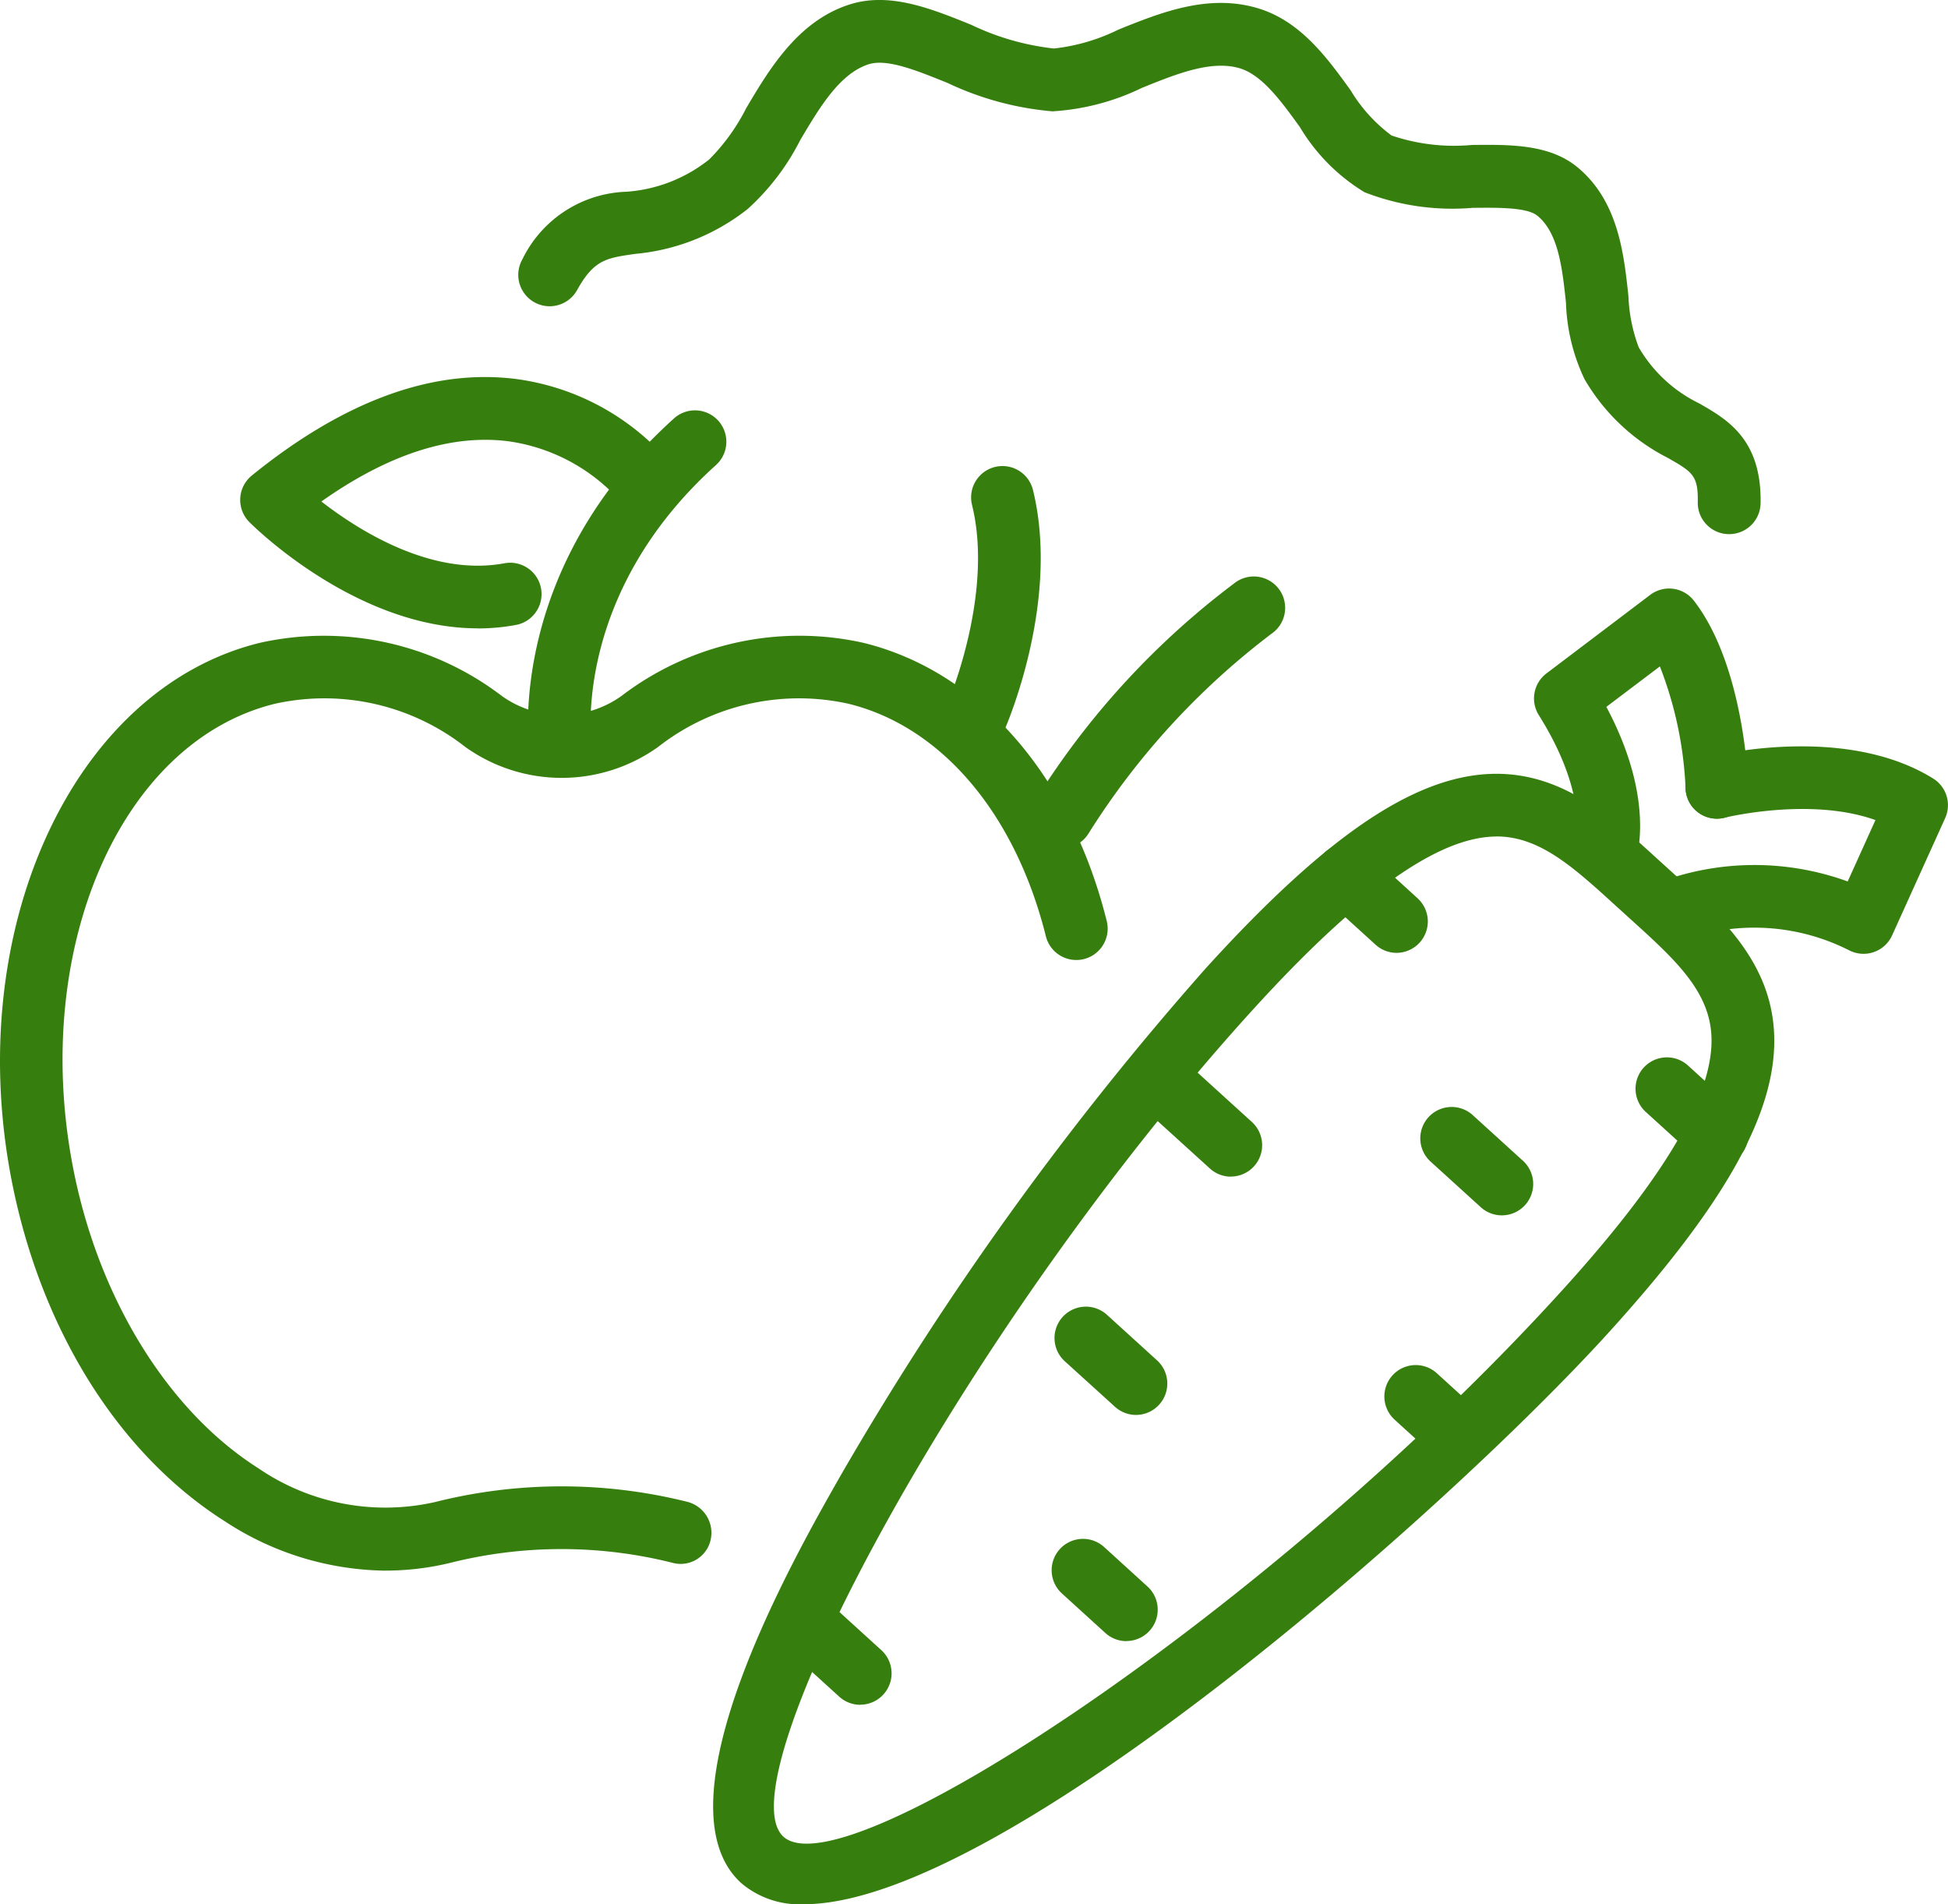 <svg xmlns="http://www.w3.org/2000/svg" xmlns:xlink="http://www.w3.org/1999/xlink" width="94.267" height="92.128" viewBox="0 0 94.267 92.128">
  <defs>
    <clipPath id="clip-path">
      <rect id="長方形_93" data-name="長方形 93" width="94.267" height="92.128" transform="translate(0 0)" fill="#367e0d"/>
    </clipPath>
  </defs>
  <g id="グループ_11313" data-name="グループ 11313" transform="translate(0 0)">
    <g id="グループ_11312" data-name="グループ 11312" clip-path="url(#clip-path)">
      <path id="パス_17882" data-name="パス 17882" d="M18.66,75.99a14.439,14.439,0,0,1-7.772-2.383C5.8,70.385,2.059,64.461.612,57.354-1.883,45.1,3.485,33.326,12.579,31.1a14.194,14.194,0,0,1,11.7,2.568,4.986,4.986,0,0,0,5.8,0,14.185,14.185,0,0,1,11.7-2.568c5.613,1.374,10.015,6.406,11.778,13.46a1.518,1.518,0,1,1-2.946.736c-1.484-5.942-5.055-10.146-9.553-11.248a11.064,11.064,0,0,0-9.211,2.09,8.022,8.022,0,0,1-9.331,0,11.061,11.061,0,0,0-9.21-2.09C5.77,35.892,1.412,46.075,3.586,56.749c1.265,6.209,4.6,11.553,8.927,14.294a10.879,10.879,0,0,0,8.531,1.63,25.093,25.093,0,0,1,12.208-.015,1.547,1.547,0,0,1,1.135,1.85,1.486,1.486,0,0,1-1.808,1.111A22.063,22.063,0,0,0,21.84,75.6a13.348,13.348,0,0,1-3.18.388" fill="#367e0d"/>
      <path id="パス_17883" data-name="パス 17883" d="M27.115,37.623a1.514,1.514,0,0,1-1.5-1.312c-.048-.356-1.08-8.809,7.031-16.094a1.518,1.518,0,0,1,2.028,2.258C27.8,28.647,28.587,35.62,28.622,35.913a1.518,1.518,0,0,1-1.309,1.7,1.485,1.485,0,0,1-.2.013" fill="#367e0d"/>
      <path id="パス_17884" data-name="パス 17884" d="M23.122,30.4c-5.87,0-10.829-4.914-11.058-5.144a1.52,1.52,0,0,1,.121-2.249C16.668,19.372,21,17.8,25.059,18.348a11.843,11.843,0,0,1,7.636,4.376A1.518,1.518,0,0,1,30.233,24.5a8.9,8.9,0,0,0-5.625-3.15c-2.774-.356-5.815.623-9.056,2.913,1.852,1.436,5.36,3.639,8.86,2.989a1.517,1.517,0,1,1,.554,2.984,10.119,10.119,0,0,1-1.844.168" fill="#367e0d"/>
      <path id="パス_17885" data-name="パス 17885" d="M38.907,92.128a4.354,4.354,0,0,1-3.038-1.022c-4.231-3.847,2.567-15.779,4.8-19.7a150.969,150.969,0,0,1,17.7-24.58c5.74-6.313,9.966-9.207,13.7-9.381,3.452-.153,5.859,2.031,8.182,4.152l.691.627c2.331,2.113,4.743,4.3,4.909,7.752.182,3.735-2.3,8.216-8.038,14.53C69.959,73.145,48.42,92.128,38.907,92.128M72.419,40.472c-.069,0-.138,0-.208.005-2.789.13-6.583,2.875-11.6,8.391C46.621,64.257,34.958,86.175,37.911,88.86s23.665-11.008,37.656-26.4c5.016-5.516,7.388-9.553,7.252-12.342-.106-2.2-1.787-3.72-3.915-5.648l-.7-.635c-2.055-1.874-3.691-3.367-5.787-3.367" fill="#367e0d"/>
      <path id="パス_17886" data-name="パス 17886" d="M77.68,42.828a1.518,1.518,0,0,1-1.428-2.033s.655-2.314-1.786-6.195a1.519,1.519,0,0,1,.369-2.019l5.021-3.8a1.516,1.516,0,0,1,2.114.281C84.39,32.186,84.6,37.8,84.6,38.042a1.517,1.517,0,0,1-3.033.1,18.329,18.329,0,0,0-1.243-5.9l-2.59,1.957c2.385,4.472,1.489,7.3,1.37,7.632a1.518,1.518,0,0,1-1.428,1" fill="#367e0d"/>
      <path id="パス_17887" data-name="パス 17887" d="M90.181,46.147a1.531,1.531,0,0,1-.683-.162,10.145,10.145,0,0,0-8.118-.475,1.518,1.518,0,0,1-1.225-2.777,13.2,13.2,0,0,1,9.258-.087l1.343-2.97c-3.152-1.129-7.252-.126-7.3-.115a1.517,1.517,0,0,1-.744-2.942c.266-.067,6.542-1.618,10.835,1.046a1.518,1.518,0,0,1,.583,1.915l-2.568,5.675a1.519,1.519,0,0,1-1.383.892" fill="#367e0d"/>
      <path id="パス_17888" data-name="パス 17888" d="M67.58,46.1a1.509,1.509,0,0,1-1.02-.4l-2.443-2.221a1.517,1.517,0,1,1,2.041-2.246L68.6,43.461A1.518,1.518,0,0,1,67.58,46.1" fill="#367e0d"/>
      <path id="パス_17889" data-name="パス 17889" d="M54.97,68.456a1.509,1.509,0,0,1-1.02-.4L51.506,65.84a1.518,1.518,0,0,1,2.042-2.246l2.443,2.221a1.518,1.518,0,0,1-1.021,2.641" fill="#367e0d"/>
      <path id="パス_17890" data-name="パス 17890" d="M72.671,58.8a1.509,1.509,0,0,1-1.02-.4l-2.444-2.221a1.518,1.518,0,0,1,2.042-2.246l2.443,2.221A1.518,1.518,0,0,1,72.671,58.8" fill="#367e0d"/>
      <path id="パス_17891" data-name="パス 17891" d="M83.087,56.4a1.509,1.509,0,0,1-1.02-.4l-2.444-2.221a1.518,1.518,0,0,1,2.042-2.246l2.443,2.221A1.518,1.518,0,0,1,83.087,56.4" fill="#367e0d"/>
      <path id="パス_17892" data-name="パス 17892" d="M70.627,71.006a1.513,1.513,0,0,1-1.021-.395l-2.118-1.926a1.518,1.518,0,0,1,2.043-2.246l2.118,1.927a1.517,1.517,0,0,1-1.022,2.64" fill="#367e0d"/>
      <path id="パス_17893" data-name="パス 17893" d="M54.505,79.4a1.513,1.513,0,0,1-1.021-.4l-2.118-1.927a1.518,1.518,0,0,1,2.043-2.245l2.118,1.927a1.517,1.517,0,0,1-1.022,2.64" fill="#367e0d"/>
      <path id="パス_17894" data-name="パス 17894" d="M41.626,82.48a1.513,1.513,0,0,1-1.021-.4l-2.118-1.926a1.518,1.518,0,0,1,2.043-2.246l2.118,1.927a1.517,1.517,0,0,1-1.022,2.64" fill="#367e0d"/>
      <path id="パス_17895" data-name="パス 17895" d="M59.563,56.928a1.509,1.509,0,0,1-1.02-.4L55.262,53.55A1.517,1.517,0,0,1,57.3,51.3l3.281,2.983a1.518,1.518,0,0,1-1.021,2.641" fill="#367e0d"/>
      <path id="パス_17896" data-name="パス 17896" d="M83.676,25.842h-.031A1.516,1.516,0,0,1,82.158,24.3c.025-1.3-.257-1.466-1.444-2.144a9.8,9.8,0,0,1-4.034-3.807,9.268,9.268,0,0,1-.9-3.706c-.177-1.653-.361-3.362-1.376-4.2-.5-.417-1.906-.4-3.142-.387A11.7,11.7,0,0,1,66.031,9.3,9.207,9.207,0,0,1,62.9,6.143c-.9-1.246-1.834-2.534-2.935-2.848-1.379-.393-3.063.293-4.7.954a11.461,11.461,0,0,1-4.336,1.137,14.746,14.746,0,0,1-5.068-1.37c-1.51-.611-2.934-1.188-3.822-.908-1.4.446-2.375,2.085-3.315,3.67a11.469,11.469,0,0,1-2.543,3.334,10.271,10.271,0,0,1-5.429,2.17c-1.419.2-2.008.283-2.827,1.755a1.518,1.518,0,0,1-2.653-1.477,5.812,5.812,0,0,1,5.057-3.284,7.243,7.243,0,0,0,3.992-1.563A9.7,9.7,0,0,0,36.112,5.23c1.115-1.88,2.5-4.218,5.007-5.015C43.05-.4,45.06.416,47,1.2a12.369,12.369,0,0,0,4,1.147,9.354,9.354,0,0,0,3.124-.915C56.137.621,58.418-.3,60.793.376c2.112.6,3.414,2.4,4.562,3.988A7.572,7.572,0,0,0,67.34,6.556a9.419,9.419,0,0,0,3.891.457c1.851-.019,3.753-.042,5.113,1.085,1.964,1.628,2.238,4.172,2.457,6.216a7.871,7.871,0,0,0,.5,2.491,6.859,6.859,0,0,0,2.924,2.711c1.351.772,3.032,1.733,2.972,4.837a1.518,1.518,0,0,1-1.517,1.489" fill="#367e0d"/>
      <path id="パス_17897" data-name="パス 17897" d="M47.2,36.272a1.518,1.518,0,0,1-1.388-2.13c.024-.053,2.307-5.332,1.226-9.712a1.518,1.518,0,0,1,2.948-.727c1.331,5.4-1.285,11.411-1.4,11.665a1.519,1.519,0,0,1-1.389.9" fill="#367e0d"/>
      <path id="パス_17898" data-name="パス 17898" d="M51.381,41.049a1.517,1.517,0,0,1-1.3-2.3,38.837,38.837,0,0,1,9.725-10.586,1.517,1.517,0,1,1,1.735,2.49,36.352,36.352,0,0,0-8.857,9.658,1.519,1.519,0,0,1-1.3.736" fill="#367e0d"/>
    </g>
  </g>
</svg>
